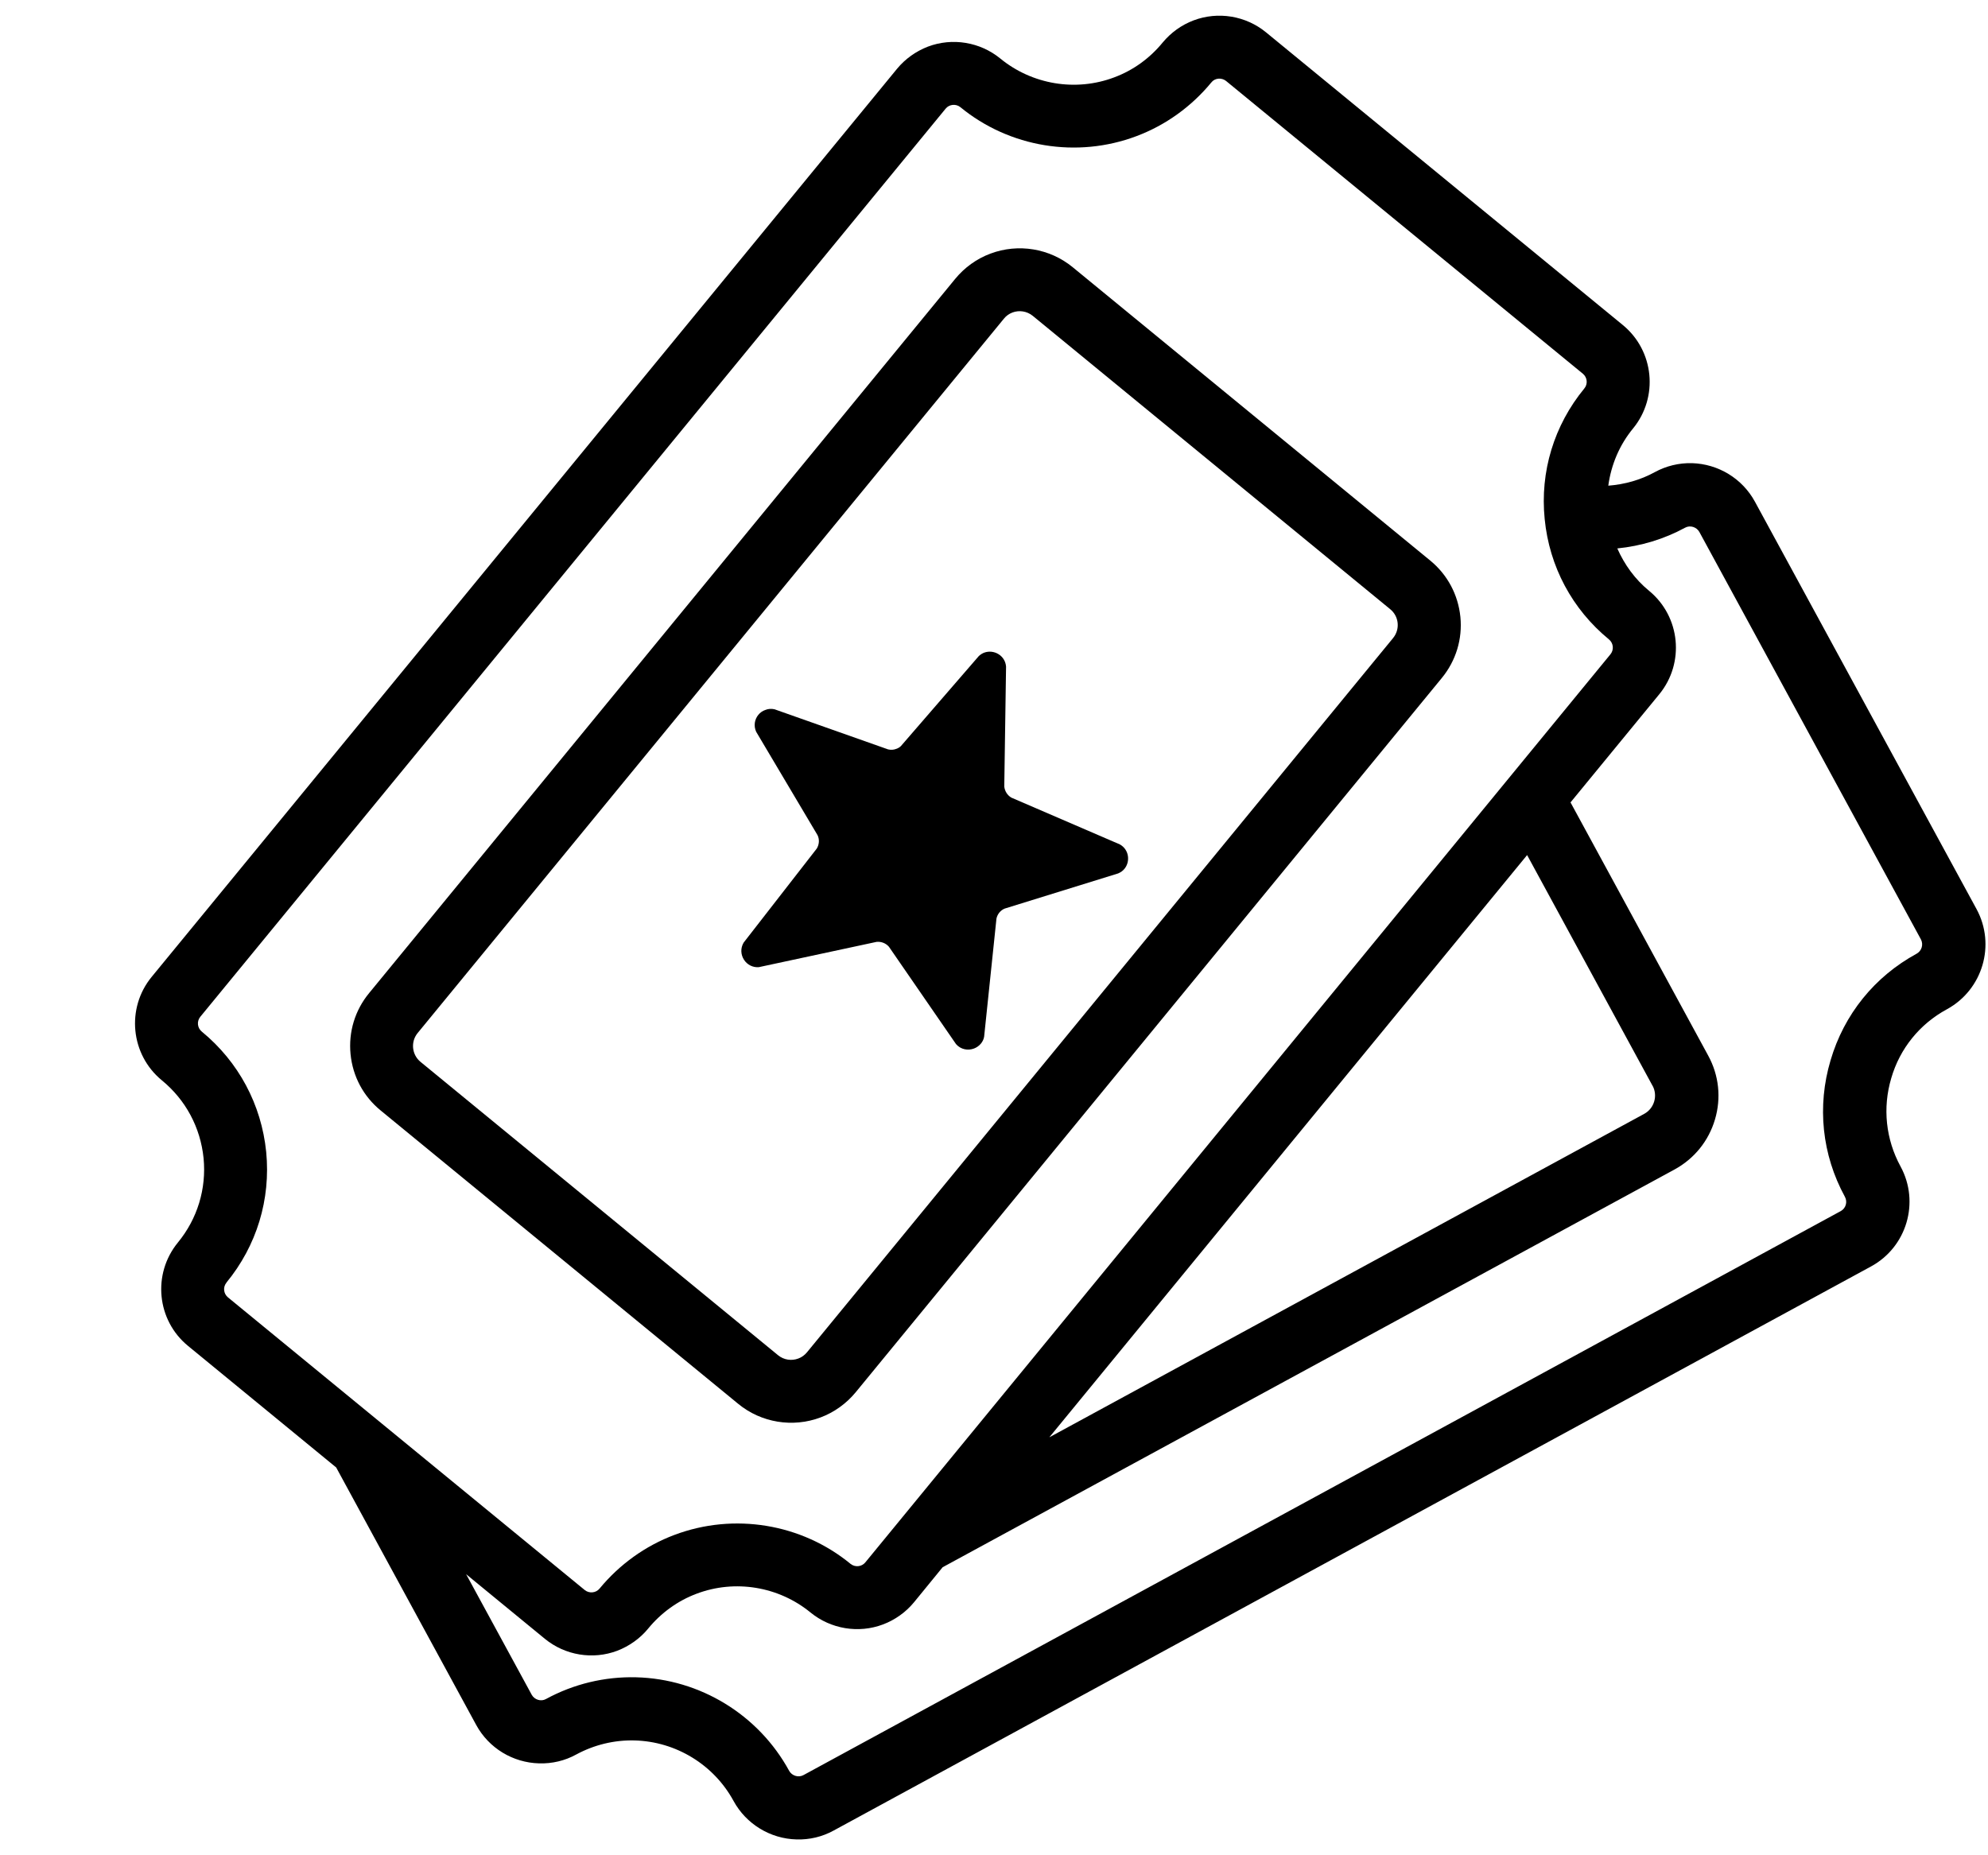 <svg width="30" height="28" viewBox="0 0 30 28" xmlns="http://www.w3.org/2000/svg"><g transform="translate(-9 -10)" fill="none" fill-rule="evenodd"><circle stroke="currentColor" stroke-width="2" cx="24" cy="24" r="24"/><g fill="currentColor"><path d="M21.383 31.392c.206-.077.39-.21.53-.38l8.845-10.78c.213-.26.313-.587.28-.922-.034-.335-.195-.637-.455-.85l-5.395-4.427c-.347-.285-.823-.363-1.243-.205-.207.077-.39.21-.53.38l-8.845 10.78c-.214.26-.313.587-.28.922.033.335.194.637.455.85l5.395 4.427c.346.285.823.363 1.243.205zm-6.08-5.802l8.846-10.78c.035-.044.08-.075.13-.094.1-.037.216-.022.305.05l5.395 4.428c.133.108.152.303.043.436l-8.845 10.78c-.036.043-.08.075-.13.093-.1.038-.217.023-.306-.05l-5.395-4.427c-.132-.108-.152-.304-.043-.436z"/><path d="M20.458 24.595l1.77-.38c.07-.007.14.02.186.073l1.013 1.47c.073.083.18.1.27.067.04-.015.076-.04.104-.073.025-.03.043-.064.05-.106l.186-1.782c.007-.034.022-.065.044-.092.022-.026.05-.048.082-.06l1.71-.53c.04-.017.072-.04.096-.07.09-.11.07-.29-.07-.368l-1.637-.706c-.06-.035-.1-.098-.107-.168l.027-1.81c-.014-.17-.186-.263-.33-.21-.027.01-.054.027-.08.05l-1.177 1.36c-.02.02-.044.033-.07.042-.038.015-.08.018-.123.008l-1.713-.605c-.05-.012-.1-.007-.14.01-.042.014-.078.04-.105.073-.055.067-.075.164-.033.256l.927 1.562c.03.064.025.138-.012.2l-1.104 1.42c-.103.174.037.392.238.37z"/><path d="M38.827 23.72l-3.344-6.148c-.19-.35-.553-.57-.95-.582-.195-.005-.39.042-.56.135-.218.12-.458.186-.703.205.043-.314.167-.613.374-.864.387-.473.318-1.172-.154-1.56l-5.385-4.418c-.305-.25-.724-.32-1.094-.18-.18.068-.34.183-.465.333-.194.238-.446.42-.73.526-.58.22-1.24.11-1.72-.283-.305-.25-.724-.32-1.094-.18-.18.07-.34.183-.465.334L11.288 24.744c-.387.472-.318 1.172.154 1.56.36.295.583.712.63 1.175.045.462-.093.915-.388 1.274-.387.473-.32 1.172.154 1.56l2.235 1.834 2.113 3.886c.19.35.554.57.95.58.196.006.39-.04.56-.134.27-.146.574-.22.88-.212.624.016 1.196.366 1.494.914.19.348.554.57.95.58.196.006.39-.04.56-.134l15.654-8.513c.54-.293.74-.97.446-1.51-.223-.41-.273-.884-.14-1.332.13-.448.43-.818.84-1.04.54-.295.74-.972.447-1.512zm-26.41 5.637c.457-.556.67-1.256.6-1.972-.072-.715-.417-1.36-.972-1.816-.068-.056-.078-.156-.022-.224L23.27 11.64c.055-.068.157-.076.222-.023.74.608 1.76.776 2.657.438.44-.165.83-.446 1.13-.81.054-.07.157-.076.223-.023l5.384 4.418c.068.056.078.156.022.223-.457.556-.67 1.256-.598 1.97.07.717.415 1.362.97 1.817.068.056.078.156.023.224L22.058 33.58c-.055.068-.157.076-.223.022-.74-.608-1.76-.775-2.657-.437-.44.165-.83.446-1.13.81-.055.068-.157.076-.223.023L12.44 29.58c-.068-.056-.078-.156-.022-.223zm21.522-2.97c.08.15.025.34-.126.423l-8.978 4.882 7.21-8.787 1.893 3.482zm3.985-1.994c-.635.345-1.097.917-1.3 1.61-.206.692-.13 1.424.216 2.058.043.078.015.175-.062.217L21.125 36.79c-.077.042-.175.01-.216-.064-.462-.847-1.346-1.388-2.31-1.412-.472-.012-.942.1-1.36.328-.076.043-.174.01-.215-.064l-.99-1.82 1.188.975c.305.25.724.32 1.094.18.18-.07.342-.184.465-.334.194-.237.447-.42.73-.526.582-.22 1.24-.11 1.72.283.306.25.725.32 1.095.18.18-.068.342-.183.466-.333l.433-.53L34.27 27.65c.298-.163.514-.43.61-.755.096-.324.06-.666-.102-.963L32.7 22.11l1.34-1.633c.387-.473.318-1.172-.154-1.56-.214-.175-.372-.396-.48-.64.357-.036.705-.14 1.023-.313.076-.042.174-.01.215.064l3.344 6.15c.04.077.012.173-.065.215z"/></g></g></svg>